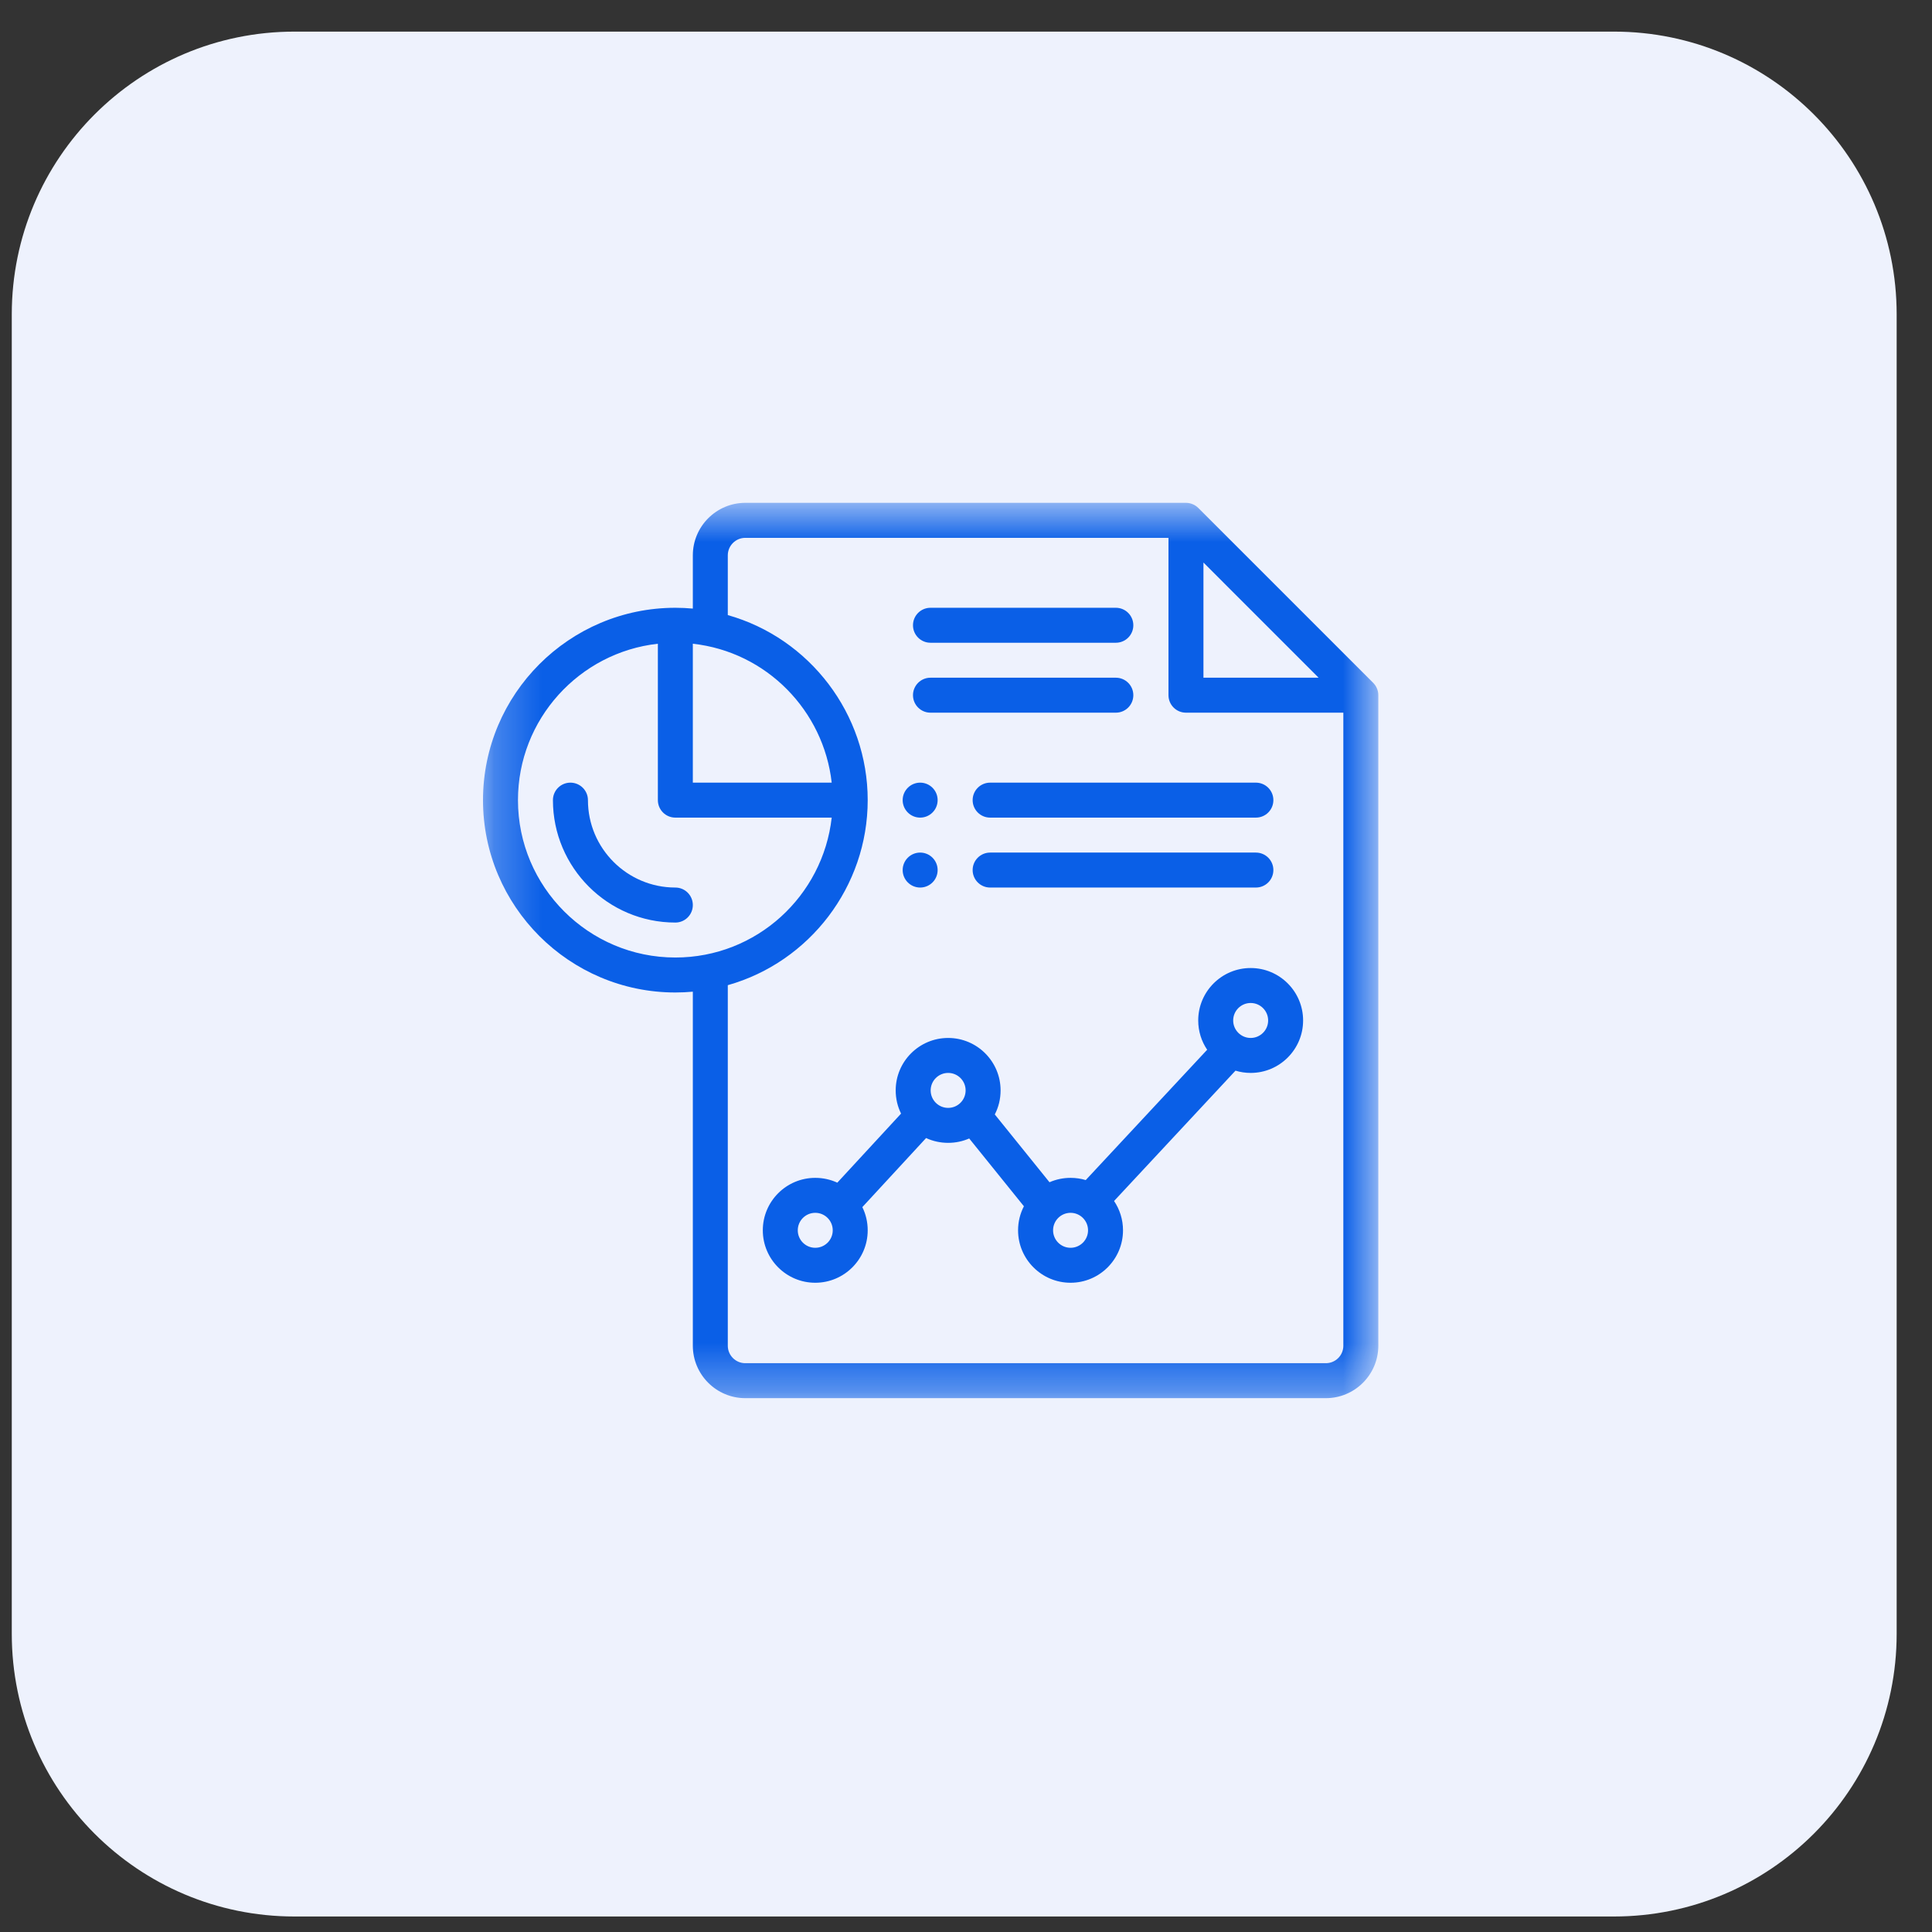 <svg width="41" height="41" viewBox="0 0 41 41" fill="none" xmlns="http://www.w3.org/2000/svg">
<rect x="0" y="0" width="41" height="41" fill="#333333" stroke="none"/>
<g clip-path="url(#clip0_4549_9843)">
<path d="M0.25 6.671C0.25 3.358 2.936 0.671 6.25 0.671H34.25C37.564 0.671 40.25 3.358 40.25 6.671V34.671C40.25 37.985 37.564 40.671 34.25 40.671H6.25C2.936 40.671 0.25 37.985 0.25 34.671V6.671Z" fill="#EEF2FD"/>
<mask id="mask0_4549_9843" style="mask-type:luminance" maskUnits="userSpaceOnUse" x="10" y="10" width="20" height="20">
<path d="M29.25 10.671H10.25V29.671H29.25V10.671Z" fill="white"/>
</mask>
<g mask="url(#mask0_4549_9843)">
<path d="M19.527 17.351C19.732 17.351 19.898 17.185 19.898 16.98C19.898 16.775 19.732 16.609 19.527 16.609C19.323 16.609 19.156 16.775 19.156 16.98C19.156 17.185 19.323 17.351 19.527 17.351Z" fill="#0A5FE7"/>
<path d="M19.527 18.835C19.732 18.835 19.898 18.669 19.898 18.464C19.898 18.259 19.732 18.093 19.527 18.093C19.323 18.093 19.156 18.259 19.156 18.464C19.156 18.669 19.323 18.835 19.527 18.835Z" fill="#0A5FE7"/>
<path d="M29.141 14.491L25.43 10.78C25.365 10.714 25.269 10.671 25.168 10.671H15.816C15.203 10.671 14.703 11.171 14.703 11.785V12.915C14.58 12.904 14.456 12.898 14.332 12.898C12.081 12.898 10.25 14.729 10.25 16.98C10.25 19.231 12.081 21.062 14.332 21.062C14.456 21.062 14.58 21.056 14.703 21.045V28.558C14.703 29.172 15.203 29.671 15.816 29.671H28.137C28.751 29.671 29.25 29.172 29.25 28.558V14.753C29.25 14.652 29.208 14.558 29.141 14.491ZM25.539 11.938L27.983 14.382H25.539V11.938ZM14.703 13.661C16.27 13.834 17.479 15.083 17.65 16.609H14.703V13.661ZM10.992 16.98C10.992 15.264 12.293 13.846 13.961 13.661V16.98C13.961 17.185 14.127 17.351 14.332 17.351H17.65C17.464 19.011 16.059 20.32 14.332 20.32C12.491 20.32 10.992 18.822 10.992 16.98ZM28.137 28.929H15.816C15.612 28.929 15.445 28.763 15.445 28.558V20.907C17.183 20.416 18.414 18.811 18.414 16.98C18.414 15.149 17.183 13.544 15.445 13.053V11.785C15.445 11.58 15.612 11.414 15.816 11.414H24.797V14.753C24.797 14.958 24.963 15.124 25.168 15.124H28.508V28.558C28.508 28.763 28.341 28.929 28.137 28.929Z" fill="#0A5FE7"/>
<path d="M19.746 13.64H23.68C23.885 13.64 24.051 13.474 24.051 13.269C24.051 13.064 23.885 12.898 23.68 12.898H19.746C19.541 12.898 19.375 13.064 19.375 13.269C19.375 13.474 19.541 13.64 19.746 13.64Z" fill="#0A5FE7"/>
<path d="M19.746 15.124H23.68C23.885 15.124 24.051 14.958 24.051 14.753C24.051 14.548 23.885 14.382 23.68 14.382H19.746C19.541 14.382 19.375 14.548 19.375 14.753C19.375 14.958 19.541 15.124 19.746 15.124Z" fill="#0A5FE7"/>
<path d="M14.332 18.835C13.309 18.835 12.477 18.003 12.477 16.98C12.477 16.775 12.31 16.609 12.105 16.609C11.9 16.609 11.734 16.775 11.734 16.98C11.734 18.412 12.9 19.578 14.332 19.578C14.537 19.578 14.703 19.412 14.703 19.206C14.703 19.002 14.537 18.835 14.332 18.835Z" fill="#0A5FE7"/>
<path d="M26.541 20.543C25.927 20.543 25.428 21.042 25.428 21.656C25.428 21.886 25.498 22.1 25.618 22.277L23.041 25.043C22.939 25.012 22.831 24.996 22.719 24.996C22.562 24.996 22.411 25.028 22.272 25.089L21.111 23.65C21.192 23.494 21.234 23.321 21.234 23.14C21.234 22.526 20.735 22.027 20.121 22.027C19.507 22.027 19.008 22.526 19.008 23.14C19.008 23.314 19.047 23.481 19.122 23.632L17.769 25.098C17.624 25.031 17.465 24.996 17.301 24.996C16.687 24.996 16.188 25.495 16.188 26.109C16.188 26.723 16.687 27.222 17.301 27.222C17.915 27.222 18.414 26.723 18.414 26.109C18.414 25.936 18.375 25.768 18.3 25.617L19.653 24.151C19.798 24.218 19.957 24.253 20.121 24.253C20.278 24.253 20.429 24.221 20.568 24.16L21.729 25.599C21.648 25.755 21.605 25.928 21.605 26.109C21.605 26.723 22.105 27.222 22.719 27.222C23.333 27.222 23.832 26.723 23.832 26.109C23.832 25.879 23.762 25.665 23.642 25.487L26.219 22.721C26.321 22.752 26.429 22.769 26.541 22.769C27.155 22.769 27.654 22.27 27.654 21.656C27.654 21.042 27.155 20.543 26.541 20.543ZM17.301 26.48C17.096 26.48 16.93 26.314 16.93 26.109C16.93 25.904 17.096 25.738 17.301 25.738C17.506 25.738 17.672 25.904 17.672 26.109C17.672 26.314 17.506 26.48 17.301 26.48ZM19.75 23.14C19.75 22.936 19.916 22.769 20.121 22.769C20.326 22.769 20.492 22.936 20.492 23.14C20.492 23.345 20.326 23.511 20.121 23.511C19.916 23.511 19.75 23.345 19.75 23.14ZM22.719 26.48C22.514 26.48 22.348 26.314 22.348 26.109C22.348 25.904 22.514 25.738 22.719 25.738C22.923 25.738 23.09 25.904 23.09 26.109C23.09 26.314 22.923 26.48 22.719 26.48ZM26.541 22.027C26.336 22.027 26.17 21.86 26.17 21.656C26.17 21.451 26.336 21.285 26.541 21.285C26.746 21.285 26.912 21.451 26.912 21.656C26.912 21.86 26.746 22.027 26.541 22.027Z" fill="#0A5FE7"/>
<path d="M20.641 16.98C20.641 17.185 20.807 17.351 21.012 17.351H26.652C26.857 17.351 27.023 17.185 27.023 16.98C27.023 16.775 26.857 16.609 26.652 16.609H21.012C20.807 16.609 20.641 16.775 20.641 16.98Z" fill="#0A5FE7"/>
<path d="M26.652 18.093H21.012C20.807 18.093 20.641 18.259 20.641 18.464C20.641 18.669 20.807 18.835 21.012 18.835H26.652C26.857 18.835 27.023 18.669 27.023 18.464C27.023 18.259 26.857 18.093 26.652 18.093Z" fill="#0A5FE7"/>
</g>
</g>
<defs>
<clipPath id="clip0_4549_9843">
<rect width="41" height="41" fill="white"/>
</clipPath>
</defs>
</svg>
